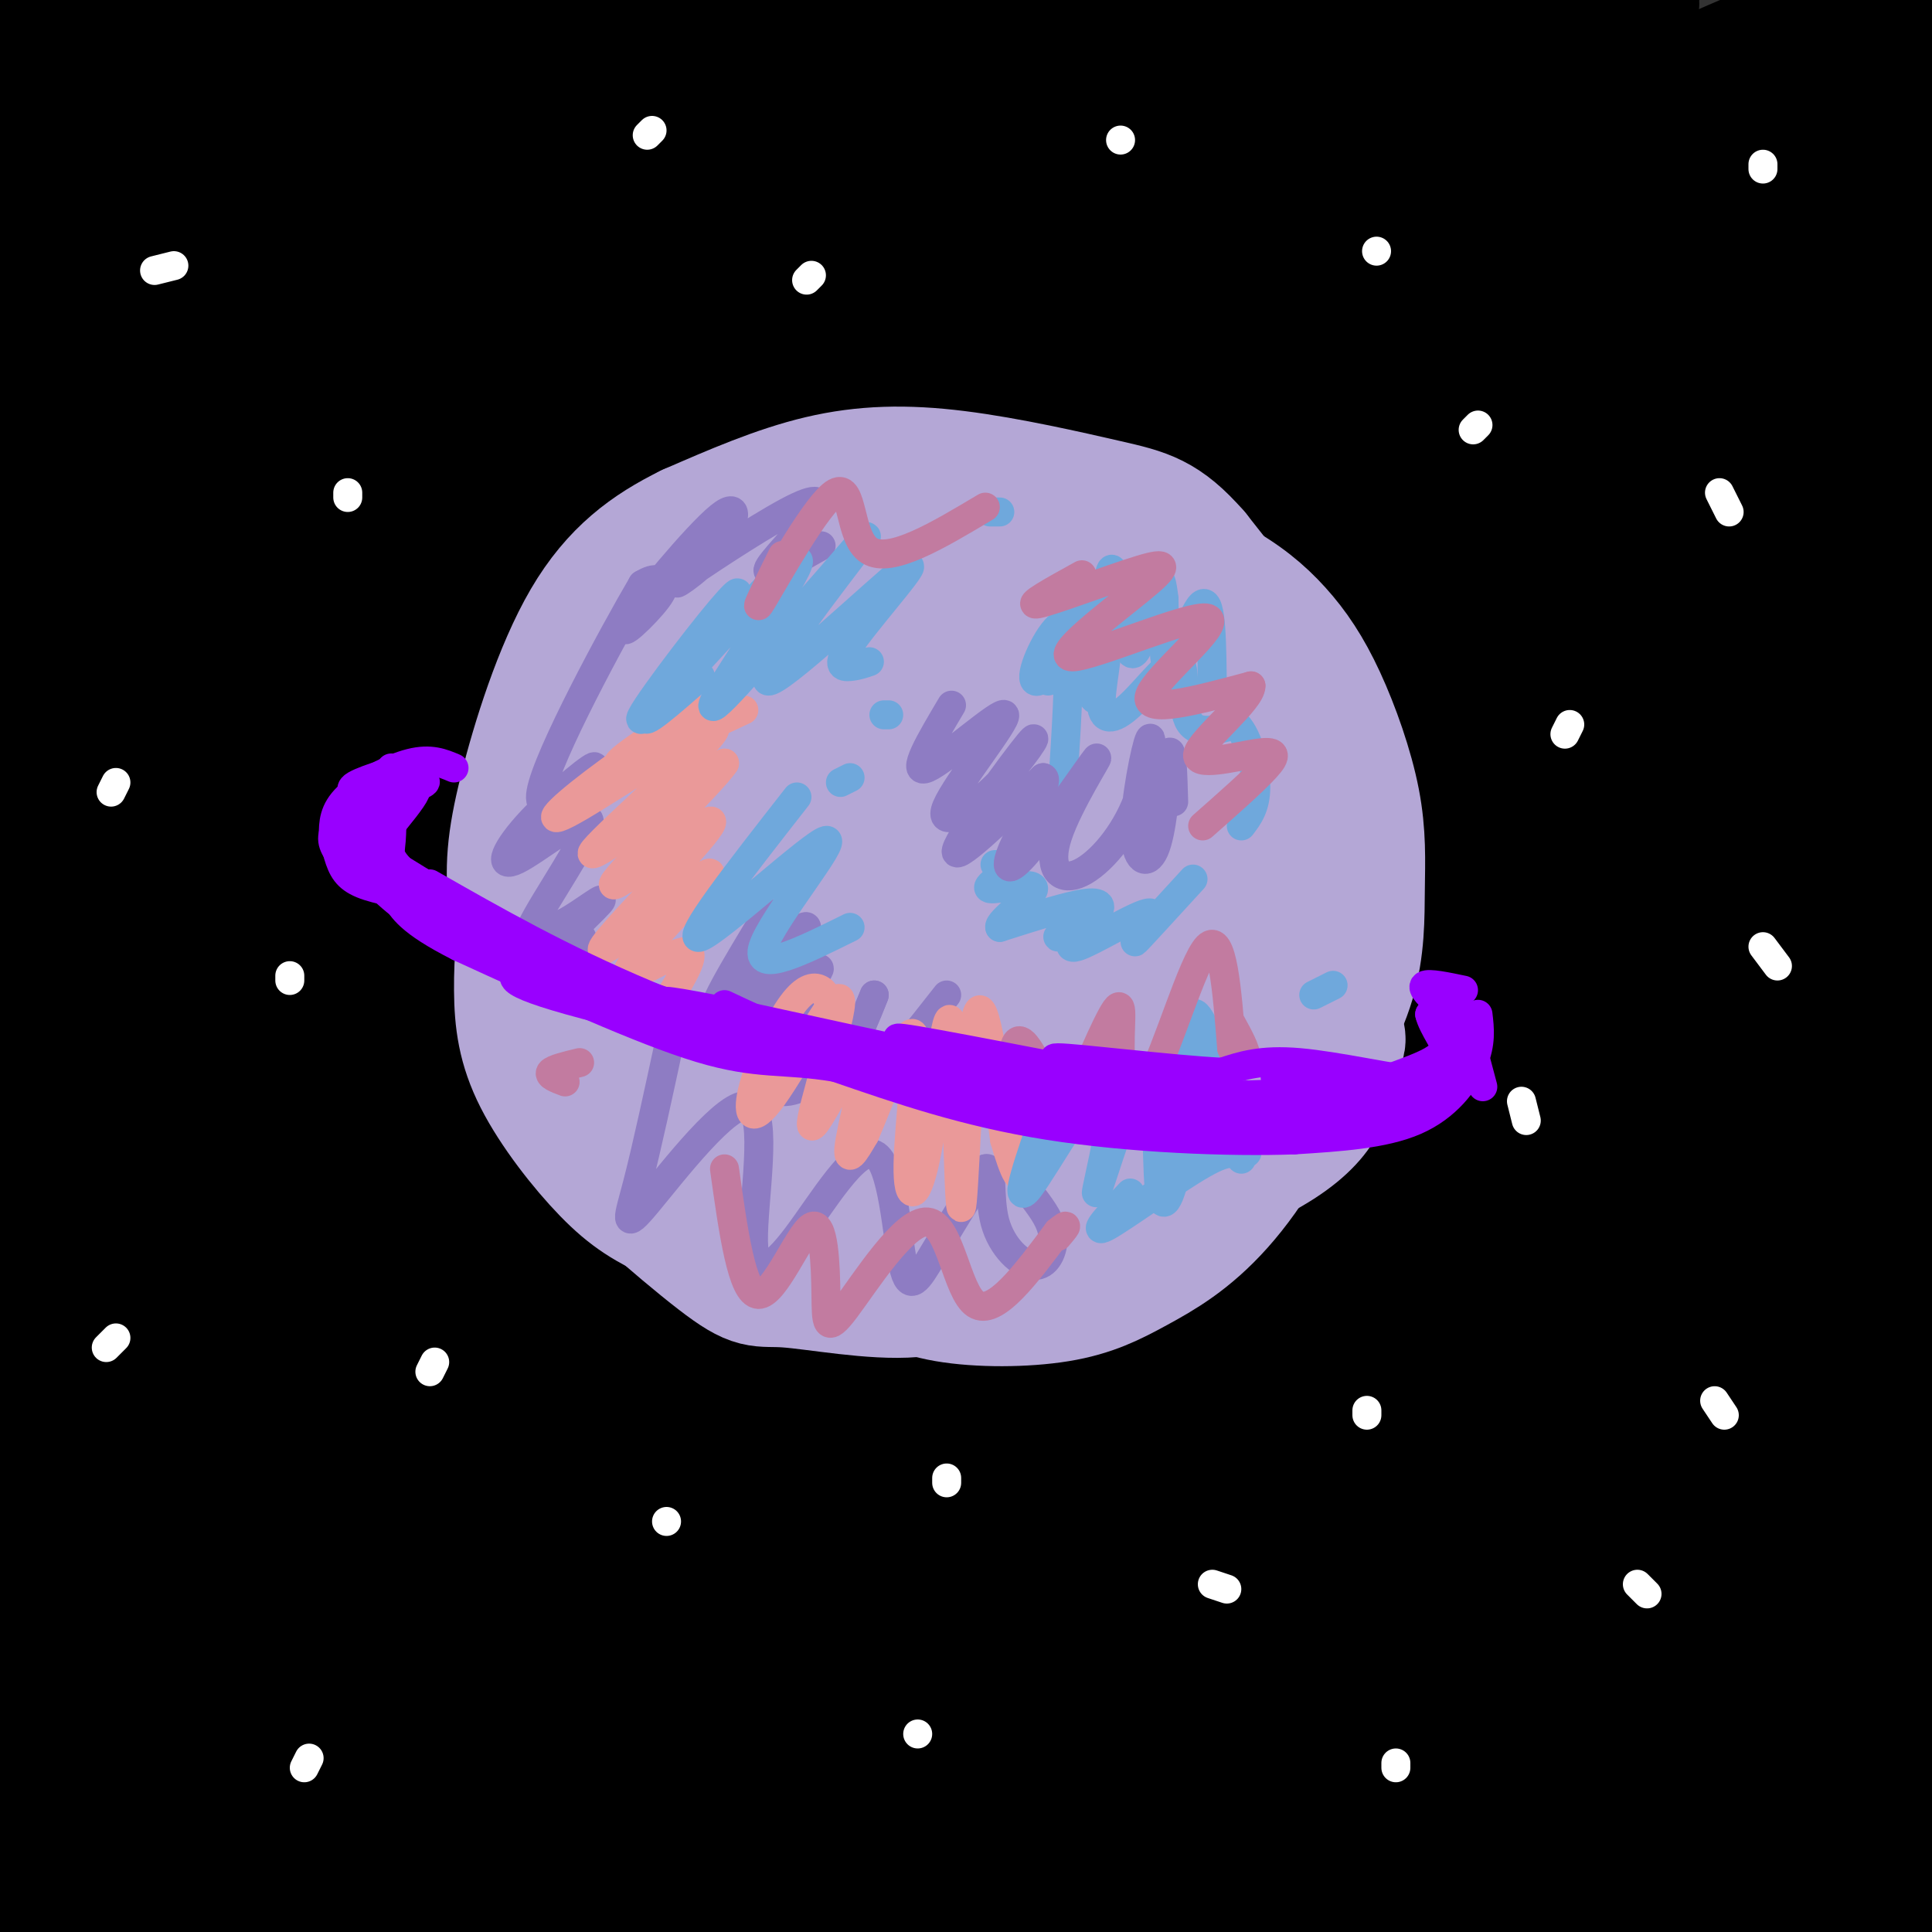 <svg viewBox='0 0 400 400' version='1.1' xmlns='http://www.w3.org/2000/svg' xmlns:xlink='http://www.w3.org/1999/xlink'><rect x="0" y="0" width="400" height="400" fill="#333333" stroke="none"/><g fill='none' stroke='rgb(0,0,0)' stroke-width='28' stroke-linecap='round' stroke-linejoin='round'><path d='M97,81c-8.523,0.195 -17.046,0.390 -31,5c-13.954,4.610 -33.339,13.635 -41,16c-7.661,2.365 -3.597,-1.930 3,-8c6.597,-6.070 15.726,-13.914 27,-26c11.274,-12.086 24.691,-28.412 29,-36c4.309,-7.588 -0.492,-6.437 -17,-1c-16.508,5.437 -44.724,15.162 -58,20c-13.276,4.838 -11.613,4.791 2,-7c13.613,-11.791 39.175,-35.325 43,-43c3.825,-7.675 -14.085,0.511 -27,7c-12.915,6.489 -20.833,11.283 -23,12c-2.167,0.717 1.416,-2.641 5,-6'/><path d='M9,14c9.672,-7.336 31.351,-22.675 34,-27c2.649,-4.325 -13.733,2.363 -27,10c-13.267,7.637 -23.418,16.224 -16,12c7.418,-4.224 32.405,-21.258 35,-18c2.595,3.258 -17.202,26.810 -30,41c-12.798,14.190 -18.595,19.020 0,7c18.595,-12.020 61.583,-40.890 65,-42c3.417,-1.110 -32.738,25.540 -54,43c-21.262,17.460 -27.631,25.730 -34,34'/><path d='M-18,74c-13.098,12.612 -28.844,27.142 -7,12c21.844,-15.142 81.278,-59.955 108,-79c26.722,-19.045 20.730,-12.323 23,-12c2.270,0.323 12.801,-5.752 3,2c-9.801,7.752 -39.933,29.331 -72,56c-32.067,26.669 -66.069,58.427 -61,56c5.069,-2.427 49.210,-39.038 73,-58c23.790,-18.962 27.228,-20.273 40,-26c12.772,-5.727 34.878,-15.869 51,-25c16.122,-9.131 26.259,-17.252 1,4c-25.259,21.252 -85.916,71.875 -122,104c-36.084,32.125 -47.595,45.750 -44,44c3.595,-1.750 22.298,-18.875 41,-36'/><path d='M16,116c19.023,-16.410 46.079,-39.436 80,-63c33.921,-23.564 74.705,-47.666 72,-43c-2.705,4.666 -48.900,38.099 -86,69c-37.100,30.901 -65.107,59.268 -90,84c-24.893,24.732 -46.673,45.828 -22,26c24.673,-19.828 95.798,-80.582 150,-121c54.202,-40.418 91.482,-60.502 78,-48c-13.482,12.502 -77.727,57.588 -114,85c-36.273,27.412 -44.573,37.149 -61,56c-16.427,18.851 -40.979,46.814 -49,57c-8.021,10.186 0.490,2.593 9,-5'/><path d='M-17,213c23.920,-20.455 79.221,-69.092 111,-96c31.779,-26.908 40.037,-32.085 55,-42c14.963,-9.915 36.630,-24.567 61,-39c24.370,-14.433 51.442,-28.647 39,-19c-12.442,9.647 -64.399,43.155 -91,61c-26.601,17.845 -27.848,20.027 -49,41c-21.152,20.973 -62.209,60.738 -82,83c-19.791,22.262 -18.315,27.021 -24,36c-5.685,8.979 -18.532,22.176 4,-2c22.532,-24.176 80.444,-85.727 108,-114c27.556,-28.273 24.757,-23.269 36,-31c11.243,-7.731 36.529,-28.196 69,-47c32.471,-18.804 72.127,-35.947 63,-26c-9.127,9.947 -67.036,46.985 -115,83c-47.964,36.015 -85.982,71.008 -124,106'/><path d='M44,207c-27.559,24.901 -34.455,34.152 -45,48c-10.545,13.848 -24.739,32.292 -6,14c18.739,-18.292 70.409,-73.319 100,-104c29.591,-30.681 37.102,-37.015 53,-49c15.898,-11.985 40.182,-29.621 56,-41c15.818,-11.379 23.169,-16.500 50,-29c26.831,-12.500 73.143,-32.380 68,-26c-5.143,6.380 -61.740,39.019 -95,60c-33.260,20.981 -43.184,30.303 -60,45c-16.816,14.697 -40.523,34.768 -61,54c-20.477,19.232 -37.724,37.626 -52,54c-14.276,16.374 -25.581,30.729 -36,46c-10.419,15.271 -19.953,31.457 -25,40c-5.047,8.543 -5.608,9.442 -4,10c1.608,0.558 5.384,0.774 4,6c-1.384,5.226 -7.927,15.462 11,-10c18.927,-25.462 63.323,-86.621 90,-120c26.677,-33.379 35.635,-38.978 50,-50c14.365,-11.022 34.137,-27.467 50,-39c15.863,-11.533 27.818,-18.152 38,-23c10.182,-4.848 18.591,-7.924 27,-11'/><path d='M257,82c6.030,-1.956 7.605,-1.347 0,4c-7.605,5.347 -24.391,15.432 -58,42c-33.609,26.568 -84.042,69.621 -115,98c-30.958,28.379 -42.442,42.086 -53,54c-10.558,11.914 -20.190,22.037 -37,45c-16.810,22.963 -40.799,58.766 -24,42c16.799,-16.766 74.386,-86.101 101,-119c26.614,-32.899 22.253,-29.361 48,-48c25.747,-18.639 81.600,-59.455 90,-65c8.400,-5.545 -30.655,24.179 -62,52c-31.345,27.821 -54.980,53.738 -74,74c-19.020,20.262 -33.425,34.869 -49,59c-15.575,24.131 -32.319,57.788 -26,53c6.319,-4.788 35.701,-48.020 55,-74c19.299,-25.980 28.514,-34.709 41,-46c12.486,-11.291 28.243,-25.146 44,-39'/><path d='M138,214c26.570,-20.673 70.996,-52.854 54,-34c-16.996,18.854 -95.412,88.743 -132,123c-36.588,34.257 -31.348,32.883 -39,46c-7.652,13.117 -28.197,40.724 -39,57c-10.803,16.276 -11.865,21.221 4,3c15.865,-18.221 48.658,-59.609 82,-96c33.342,-36.391 67.233,-67.785 86,-84c18.767,-16.215 22.410,-17.251 37,-26c14.590,-8.749 40.128,-25.210 34,-17c-6.128,8.210 -43.920,41.093 -73,69c-29.080,27.907 -49.447,50.840 -66,71c-16.553,20.160 -29.293,37.548 -36,47c-6.707,9.452 -7.383,10.968 -13,20c-5.617,9.032 -16.176,25.581 0,8c16.176,-17.581 59.088,-69.290 102,-121'/><path d='M139,280c21.064,-25.084 22.724,-27.295 46,-45c23.276,-17.705 68.169,-50.903 65,-46c-3.169,4.903 -54.400,47.907 -91,83c-36.600,35.093 -58.568,62.275 -82,92c-23.432,29.725 -48.326,61.995 -34,46c14.326,-15.995 67.874,-80.253 98,-114c30.126,-33.747 36.831,-36.982 48,-45c11.169,-8.018 26.804,-20.818 45,-32c18.196,-11.182 38.955,-20.744 48,-24c9.045,-3.256 6.376,-0.204 -6,11c-12.376,11.204 -34.460,30.560 -61,56c-26.540,25.440 -57.537,56.963 -81,85c-23.463,28.037 -39.394,52.587 -40,54c-0.606,1.413 14.113,-20.311 36,-47c21.887,-26.689 50.944,-58.345 80,-90'/><path d='M210,264c17.661,-19.368 21.813,-22.787 45,-38c23.187,-15.213 65.409,-42.220 59,-33c-6.409,9.220 -61.450,54.666 -99,91c-37.550,36.334 -57.609,63.555 -66,76c-8.391,12.445 -5.112,10.113 -14,22c-8.888,11.887 -29.941,37.992 0,9c29.941,-28.992 110.878,-113.082 148,-149c37.122,-35.918 30.429,-23.664 37,-24c6.571,-0.336 26.406,-13.261 25,-11c-1.406,2.261 -24.052,19.707 -49,42c-24.948,22.293 -52.199,49.432 -74,74c-21.801,24.568 -38.153,46.565 -45,57c-6.847,10.435 -4.190,9.310 -2,9c2.190,-0.310 3.911,0.197 27,-21c23.089,-21.197 67.544,-64.099 112,-107'/><path d='M314,261c31.840,-25.750 55.441,-36.625 57,-35c1.559,1.625 -18.923,15.750 -39,32c-20.077,16.250 -39.747,34.626 -71,69c-31.253,34.374 -74.088,84.745 -66,78c8.088,-6.745 67.099,-70.607 101,-102c33.901,-31.393 42.694,-30.316 50,-33c7.306,-2.684 13.127,-9.128 17,-10c3.873,-0.872 5.799,3.828 18,-4c12.201,-7.828 34.676,-28.183 -5,9c-39.676,37.183 -141.504,131.905 -154,143c-12.496,11.095 64.341,-61.439 103,-96c38.659,-34.561 39.139,-31.151 44,-32c4.861,-0.849 14.103,-5.957 18,-7c3.897,-1.043 2.448,1.978 1,5'/><path d='M388,278c-31.897,36.464 -112.138,125.123 -124,139c-11.862,13.877 44.657,-47.029 75,-77c30.343,-29.971 34.510,-29.009 40,-31c5.490,-1.991 12.304,-6.935 18,-10c5.696,-3.065 10.276,-4.249 4,2c-6.276,6.249 -23.406,19.932 -48,46c-24.594,26.068 -56.651,64.521 -55,65c1.651,0.479 37.009,-37.016 63,-61c25.991,-23.984 42.613,-34.457 37,-25c-5.613,9.457 -33.461,38.845 -49,57c-15.539,18.155 -18.770,25.078 -22,32'/><path d='M327,415c14.515,-15.206 61.801,-69.221 65,-69c3.199,0.221 -37.689,54.678 -39,60c-1.311,5.322 36.955,-38.490 40,-40c3.045,-1.510 -29.130,39.283 -37,51c-7.870,11.717 8.565,-5.641 25,-23'/><path d='M192,56c0.700,-3.570 1.400,-7.141 9,-14c7.600,-6.859 22.101,-17.008 27,-22c4.899,-4.992 0.197,-4.827 4,-7c3.803,-2.173 16.111,-6.683 -3,-3c-19.111,3.683 -69.641,15.558 -87,18c-17.359,2.442 -1.546,-4.550 16,-13c17.546,-8.450 36.827,-18.358 34,-17c-2.827,1.358 -27.761,13.981 -29,15c-1.239,1.019 21.217,-9.566 38,-16c16.783,-6.434 27.891,-8.717 39,-11'/><path d='M240,-14c-22.130,13.834 -96.956,53.920 -97,57c-0.044,3.080 74.694,-30.846 111,-45c36.306,-14.154 34.180,-8.536 36,-7c1.820,1.536 7.586,-1.008 7,2c-0.586,3.008 -7.526,11.569 -5,12c2.526,0.431 14.516,-7.269 -20,20c-34.516,27.269 -115.537,89.506 -124,96c-8.463,6.494 55.633,-42.754 86,-66c30.367,-23.246 27.006,-20.489 47,-30c19.994,-9.511 63.345,-31.292 56,-23c-7.345,8.292 -65.384,46.655 -102,73c-36.616,26.345 -51.808,40.673 -67,55'/><path d='M168,130c-18.749,16.417 -32.121,29.959 -8,14c24.121,-15.959 85.736,-61.419 125,-88c39.264,-26.581 56.176,-34.281 74,-42c17.824,-7.719 36.560,-15.455 34,-13c-2.560,2.455 -26.418,15.101 -76,53c-49.582,37.899 -124.890,101.050 -142,116c-17.110,14.950 23.979,-18.301 57,-44c33.021,-25.699 57.975,-43.847 101,-68c43.025,-24.153 104.122,-54.310 97,-48c-7.122,6.310 -82.463,49.089 -134,83c-51.537,33.911 -79.268,58.956 -107,84'/><path d='M189,177c-21.596,16.997 -22.088,17.489 12,-4c34.088,-21.489 102.754,-64.960 137,-86c34.246,-21.040 34.072,-19.650 55,-28c20.928,-8.350 62.958,-26.439 57,-21c-5.958,5.439 -59.903,34.405 -118,71c-58.097,36.595 -120.348,80.820 -115,79c5.348,-1.820 78.293,-49.685 117,-73c38.707,-23.315 43.176,-22.081 53,-25c9.824,-2.919 25.003,-9.992 42,-16c16.997,-6.008 35.814,-10.951 31,-7c-4.814,3.951 -33.258,16.794 -74,42c-40.742,25.206 -93.784,62.773 -114,77c-20.216,14.227 -7.608,5.113 5,-4'/><path d='M277,182c23.018,-14.372 78.063,-48.302 102,-62c23.937,-13.698 16.766,-7.163 36,-15c19.234,-7.837 64.875,-30.047 31,-7c-33.875,23.047 -147.264,91.350 -171,106c-23.736,14.650 42.182,-24.352 78,-44c35.818,-19.648 41.537,-19.942 54,-23c12.463,-3.058 31.672,-8.879 42,-12c10.328,-3.121 11.776,-3.541 -21,17c-32.776,20.541 -99.775,62.042 -115,70c-15.225,7.958 21.324,-17.627 41,-31c19.676,-13.373 22.479,-14.535 33,-19c10.521,-4.465 28.761,-12.232 47,-20'/><path d='M434,142c15.089,-7.558 29.312,-16.453 3,1c-26.312,17.453 -93.158,61.253 -100,69c-6.842,7.747 46.320,-20.558 68,-31c21.680,-10.442 11.876,-3.019 17,-5c5.124,-1.981 25.174,-13.365 6,2c-19.174,15.365 -77.572,57.479 -74,58c3.572,0.521 69.116,-40.552 74,-40c4.884,0.552 -50.890,42.729 -72,59c-21.110,16.271 -7.555,6.635 6,-3'/><path d='M362,252c17.786,-9.714 59.250,-32.500 60,-27c0.750,5.500 -39.214,39.286 -50,50c-10.786,10.714 7.607,-1.643 26,-14'/><path d='M207,248c-67.239,56.155 -134.479,112.311 -152,124c-17.521,11.689 14.676,-21.088 36,-41c21.324,-19.912 31.775,-26.958 41,-33c9.225,-6.042 17.222,-11.080 15,-6c-2.222,5.080 -14.665,20.278 -28,35c-13.335,14.722 -27.562,28.967 -43,43c-15.438,14.033 -32.086,27.854 -41,34c-8.914,6.146 -10.092,4.616 -12,5c-1.908,0.384 -4.545,2.681 -7,-2c-2.455,-4.681 -4.727,-16.341 -7,-28'/><path d='M9,379c-6.850,4.637 -20.474,30.230 -23,36c-2.526,5.770 6.047,-8.283 15,-18c8.953,-9.717 18.287,-15.099 28,-21c9.713,-5.901 19.807,-12.320 27,-9c7.193,3.320 11.487,16.378 30,11c18.513,-5.378 51.247,-29.194 54,-30c2.753,-0.806 -24.475,21.397 -42,35c-17.525,13.603 -25.347,18.605 -30,21c-4.653,2.395 -6.137,2.183 -7,1c-0.863,-1.183 -1.104,-3.338 4,-9c5.104,-5.662 15.552,-14.831 26,-24'/><path d='M91,372c9.523,-6.145 20.330,-9.508 25,-10c4.670,-0.492 3.202,1.887 4,3c0.798,1.113 3.861,0.959 -2,12c-5.861,11.041 -20.647,33.275 -21,35c-0.353,1.725 13.726,-17.061 29,-31c15.274,-13.939 31.741,-23.033 42,-27c10.259,-3.967 14.308,-2.809 18,-4c3.692,-1.191 7.025,-4.731 11,5c3.975,9.731 8.591,32.732 8,45c-0.591,12.268 -6.390,13.803 6,1c12.390,-12.803 42.969,-39.944 37,-39c-5.969,0.944 -48.484,29.972 -91,59'/><path d='M157,421c-17.111,11.460 -14.389,10.610 -5,1c9.389,-9.610 25.444,-27.982 37,-39c11.556,-11.018 18.612,-14.684 33,-21c14.388,-6.316 36.109,-15.282 47,-19c10.891,-3.718 10.954,-2.186 12,-1c1.046,1.186 3.077,2.028 2,5c-1.077,2.972 -5.262,8.074 -11,13c-5.738,4.926 -13.031,9.677 -36,22c-22.969,12.323 -61.616,32.220 -81,41c-19.384,8.780 -19.507,6.444 -22,6c-2.493,-0.444 -7.356,1.003 -4,-4c3.356,-5.003 14.930,-16.456 24,-24c9.070,-7.544 15.635,-11.180 25,-16c9.365,-4.820 21.531,-10.825 38,-16c16.469,-5.175 37.241,-9.519 48,-11c10.759,-1.481 11.505,-0.097 13,1c1.495,1.097 3.740,1.907 5,4c1.260,2.093 1.533,5.468 -2,11c-3.533,5.532 -10.874,13.220 -16,19c-5.126,5.780 -8.036,9.651 -13,13c-4.964,3.349 -11.982,6.174 -19,9'/><path d='M232,415c-1.981,-1.609 2.566,-10.130 13,-21c10.434,-10.870 26.756,-24.089 35,-30c8.244,-5.911 8.412,-4.515 11,-4c2.588,0.515 7.597,0.147 2,8c-5.597,7.853 -21.800,23.926 -32,33c-10.200,9.074 -14.398,11.148 -11,5c3.398,-6.148 14.393,-20.518 24,-30c9.607,-9.482 17.826,-14.077 28,-18c10.174,-3.923 22.301,-7.173 27,-4c4.699,3.173 1.968,12.771 0,20c-1.968,7.229 -3.174,12.090 -5,16c-1.826,3.910 -4.271,6.868 4,3c8.271,-3.868 27.258,-14.563 37,-19c9.742,-4.437 10.238,-2.618 10,2c-0.238,4.618 -1.211,12.034 -1,16c0.211,3.966 1.605,4.483 3,5'/><path d='M377,397c7.940,-2.024 26.292,-9.583 29,-9c2.708,0.583 -10.226,9.310 -13,10c-2.774,0.690 4.613,-6.655 12,-14'/></g>
<g fill='none' stroke='rgb(180,167,214)' stroke-width='28' stroke-linecap='round' stroke-linejoin='round'><path d='M204,149c-0.828,-2.239 -1.655,-4.477 -5,-6c-3.345,-1.523 -9.206,-2.330 -16,-2c-6.794,0.330 -14.521,1.796 -22,8c-7.479,6.204 -14.712,17.146 -18,24c-3.288,6.854 -2.633,9.621 -3,14c-0.367,4.379 -1.758,10.371 2,17c3.758,6.629 12.664,13.895 18,18c5.336,4.105 7.103,5.050 16,5c8.897,-0.050 24.924,-1.095 33,-2c8.076,-0.905 8.199,-1.669 12,-7c3.801,-5.331 11.279,-15.228 15,-24c3.721,-8.772 3.685,-16.418 0,-25c-3.685,-8.582 -11.020,-18.101 -15,-23c-3.980,-4.899 -4.605,-5.177 -11,-5c-6.395,0.177 -18.559,0.810 -30,5c-11.441,4.190 -22.157,11.936 -29,18c-6.843,6.064 -9.812,10.447 -10,17c-0.188,6.553 2.406,15.277 5,24'/><path d='M146,205c7.335,7.186 23.172,13.151 31,16c7.828,2.849 7.648,2.583 17,1c9.352,-1.583 28.237,-4.483 41,-9c12.763,-4.517 19.402,-10.649 23,-19c3.598,-8.351 4.153,-18.919 4,-26c-0.153,-7.081 -1.014,-10.675 -7,-15c-5.986,-4.325 -17.098,-9.382 -25,-11c-7.902,-1.618 -12.593,0.202 -17,1c-4.407,0.798 -8.530,0.575 -16,5c-7.470,4.425 -18.285,13.498 -24,20c-5.715,6.502 -6.329,10.432 -5,17c1.329,6.568 4.599,15.772 12,22c7.401,6.228 18.931,9.479 30,9c11.069,-0.479 21.678,-4.687 29,-8c7.322,-3.313 11.359,-5.730 16,-13c4.641,-7.270 9.887,-19.391 12,-27c2.113,-7.609 1.094,-10.705 -1,-16c-2.094,-5.295 -5.262,-12.791 -9,-18c-3.738,-5.209 -8.045,-8.133 -13,-10c-4.955,-1.867 -10.559,-2.676 -18,-2c-7.441,0.676 -16.721,2.838 -26,5'/><path d='M200,127c-12.770,6.750 -31.694,21.123 -42,30c-10.306,8.877 -11.993,12.256 -14,20c-2.007,7.744 -4.335,19.852 -5,26c-0.665,6.148 0.334,6.335 3,10c2.666,3.665 6.998,10.809 19,16c12.002,5.191 31.675,8.428 43,10c11.325,1.572 14.302,1.478 22,0c7.698,-1.478 20.117,-4.340 28,-7c7.883,-2.660 11.231,-5.119 15,-10c3.769,-4.881 7.959,-12.185 10,-19c2.041,-6.815 1.934,-13.141 2,-19c0.066,-5.859 0.307,-11.250 -1,-18c-1.307,-6.750 -4.162,-14.860 -7,-21c-2.838,-6.140 -5.659,-10.309 -9,-14c-3.341,-3.691 -7.202,-6.905 -13,-10c-5.798,-3.095 -13.534,-6.071 -24,-7c-10.466,-0.929 -23.662,0.188 -36,4c-12.338,3.812 -23.816,10.319 -30,14c-6.184,3.681 -7.073,4.538 -12,10c-4.927,5.462 -13.893,15.530 -19,23c-5.107,7.470 -6.356,12.343 -7,18c-0.644,5.657 -0.682,12.099 0,18c0.682,5.901 2.083,11.263 6,17c3.917,5.737 10.348,11.849 16,16c5.652,4.151 10.525,6.339 16,8c5.475,1.661 11.551,2.793 19,3c7.449,0.207 16.271,-0.512 23,-2c6.729,-1.488 11.364,-3.744 16,-6'/><path d='M219,237c9.300,-5.837 24.551,-17.428 32,-25c7.449,-7.572 7.098,-11.124 8,-15c0.902,-3.876 3.059,-8.075 3,-17c-0.059,-8.925 -2.333,-22.577 -6,-32c-3.667,-9.423 -8.726,-14.619 -12,-18c-3.274,-3.381 -4.762,-4.947 -14,-7c-9.238,-2.053 -26.226,-4.593 -37,-5c-10.774,-0.407 -15.334,1.318 -21,3c-5.666,1.682 -12.437,3.320 -20,8c-7.563,4.680 -15.918,12.400 -22,19c-6.082,6.600 -9.892,12.080 -13,18c-3.108,5.920 -5.515,12.281 -7,19c-1.485,6.719 -2.050,13.795 -2,20c0.050,6.205 0.714,11.537 4,18c3.286,6.463 9.195,14.057 14,19c4.805,4.943 8.506,7.234 15,10c6.494,2.766 15.781,6.005 22,8c6.219,1.995 9.369,2.746 20,1c10.631,-1.746 28.742,-5.989 41,-10c12.258,-4.011 18.662,-7.791 24,-12c5.338,-4.209 9.609,-8.849 13,-13c3.391,-4.151 5.900,-7.814 8,-15c2.100,-7.186 3.790,-17.895 4,-26c0.210,-8.105 -1.059,-13.605 -2,-19c-0.941,-5.395 -1.555,-10.684 -5,-18c-3.445,-7.316 -9.723,-16.658 -16,-26'/><path d='M250,122c-3.782,-5.550 -5.236,-6.425 -11,-8c-5.764,-1.575 -15.836,-3.849 -24,-4c-8.164,-0.151 -14.419,1.820 -26,10c-11.581,8.180 -28.487,22.569 -39,38c-10.513,15.431 -14.631,31.903 -16,42c-1.369,10.097 0.013,13.819 3,20c2.987,6.181 7.581,14.819 12,21c4.419,6.181 8.663,9.904 14,13c5.337,3.096 11.769,5.567 17,8c5.231,2.433 9.263,4.830 16,6c6.737,1.170 16.178,1.114 23,0c6.822,-1.114 11.025,-3.287 16,-6c4.975,-2.713 10.721,-5.966 17,-13c6.279,-7.034 13.092,-17.849 16,-31c2.908,-13.151 1.912,-28.638 1,-39c-0.912,-10.362 -1.740,-15.600 -6,-24c-4.260,-8.400 -11.953,-19.961 -18,-25c-6.047,-5.039 -10.448,-3.555 -15,-3c-4.552,0.555 -9.257,0.181 -16,3c-6.743,2.819 -15.526,8.832 -22,14c-6.474,5.168 -10.638,9.493 -15,15c-4.362,5.507 -8.922,12.198 -12,18c-3.078,5.802 -4.675,10.716 -5,18c-0.325,7.284 0.621,16.938 3,23c2.379,6.062 6.189,8.531 10,11'/><path d='M173,229c6.782,3.970 18.737,8.395 26,11c7.263,2.605 9.836,3.390 15,-2c5.164,-5.390 12.920,-16.954 15,-28c2.080,-11.046 -1.516,-21.573 -4,-28c-2.484,-6.427 -3.855,-8.755 -7,-11c-3.145,-2.245 -8.062,-4.407 -11,-6c-2.938,-1.593 -3.895,-2.616 -7,1c-3.105,3.616 -8.357,11.870 -11,17c-2.643,5.130 -2.679,7.136 -2,10c0.679,2.864 2.071,6.587 3,9c0.929,2.413 1.395,3.515 6,2c4.605,-1.515 13.350,-5.646 18,-10c4.650,-4.354 5.205,-8.931 6,-13c0.795,-4.069 1.830,-7.630 0,-11c-1.830,-3.370 -6.523,-6.549 -12,-4c-5.477,2.549 -11.736,10.828 -15,17c-3.264,6.172 -3.533,10.239 0,14c3.533,3.761 10.866,7.218 19,10c8.134,2.782 17.067,4.891 26,7'/><path d='M238,214c9.774,-0.573 21.207,-5.504 28,-13c6.793,-7.496 8.944,-17.557 10,-26c1.056,-8.443 1.016,-15.270 -4,-25c-5.016,-9.730 -15.008,-22.365 -25,-35'/><path d='M247,115c-6.426,-7.332 -9.990,-8.161 -18,-10c-8.010,-1.839 -20.464,-4.687 -31,-6c-10.536,-1.313 -19.153,-1.089 -28,1c-8.847,2.089 -17.923,6.045 -27,10'/><path d='M143,110c-8.196,4.019 -15.187,9.067 -21,19c-5.813,9.933 -10.450,24.751 -13,35c-2.550,10.249 -3.014,15.928 -2,24c1.014,8.072 3.507,18.536 6,29'/><path d='M113,217c0.597,6.538 -0.909,8.382 6,16c6.909,7.618 22.233,21.011 30,27c7.767,5.989 7.976,4.574 14,5c6.024,0.426 17.864,2.693 26,2c8.136,-0.693 12.568,-4.347 17,-8'/><path d='M206,259c13.992,-4.845 40.472,-12.959 54,-20c13.528,-7.041 14.104,-13.011 15,-17c0.896,-3.989 2.113,-5.997 2,-7c-0.113,-1.003 -1.557,-1.002 -3,-1'/><path d='M274,214c-0.500,-0.167 -0.250,-0.083 0,0'/></g>
<g fill='none' stroke='rgb(111,168,220)' stroke-width='6' stroke-linecap='round' stroke-linejoin='round'><path d='M217,141c1.750,-4.333 3.500,-8.667 4,-5c0.500,3.667 -0.250,15.333 -1,27'/><path d='M224,123c1.013,12.442 2.026,24.884 3,21c0.974,-3.884 1.911,-24.093 3,-26c1.089,-1.907 2.332,14.486 4,17c1.668,2.514 3.762,-8.853 5,-13c1.238,-4.147 1.619,-1.073 2,2'/><path d='M241,124c0.143,4.464 -0.500,14.625 1,14c1.500,-0.625 5.143,-12.036 7,-13c1.857,-0.964 1.929,8.518 2,18'/><path d='M226,128c-2.640,-0.273 -5.279,-0.545 -8,3c-2.721,3.545 -5.522,10.908 -3,10c2.522,-0.908 10.367,-10.087 13,-10c2.633,0.087 0.054,9.440 0,14c-0.054,4.560 2.419,4.325 6,1c3.581,-3.325 8.272,-9.741 10,-9c1.728,0.741 0.494,8.640 2,12c1.506,3.360 5.753,2.180 10,1'/><path d='M256,150c2.578,2.689 4.022,8.911 4,13c-0.022,4.089 -1.511,6.044 -3,8'/><path d='M247,182c-5.879,6.425 -11.758,12.850 -12,13c-0.242,0.150 5.154,-5.975 3,-6c-2.154,-0.025 -11.857,6.049 -15,7c-3.143,0.951 0.274,-3.220 0,-4c-0.274,-0.780 -4.238,1.832 -4,2c0.238,0.168 4.680,-2.109 7,-4c2.320,-1.891 2.520,-3.398 -1,-3c-3.520,0.398 -10.760,2.699 -18,5'/><path d='M207,192c-0.581,-1.099 6.968,-6.346 7,-8c0.032,-1.654 -7.453,0.285 -9,0c-1.547,-0.285 2.844,-2.796 4,-4c1.156,-1.204 -0.922,-1.102 -3,-1'/></g>
<g fill='none' stroke='rgb(142,124,195)' stroke-width='6' stroke-linecap='round' stroke-linejoin='round'><path d='M197,146c-4.345,7.315 -8.690,14.631 -5,13c3.690,-1.631 15.413,-12.207 16,-11c0.587,1.207 -9.964,14.199 -12,19c-2.036,4.801 4.444,1.411 10,-4c5.556,-5.411 10.188,-12.841 7,-9c-3.188,3.841 -14.197,18.955 -15,22c-0.803,3.045 8.598,-5.977 18,-15'/><path d='M216,161c1.507,0.423 -3.724,8.981 -6,14c-2.276,5.019 -1.595,6.498 3,1c4.595,-5.498 13.106,-17.973 14,-19c0.894,-1.027 -5.828,9.393 -8,16c-2.172,6.607 0.205,9.399 4,8c3.795,-1.399 9.009,-6.991 12,-14c2.991,-7.009 3.761,-15.435 3,-14c-0.761,1.435 -3.051,12.733 -3,19c0.051,6.267 2.443,7.505 4,4c1.557,-3.505 2.278,-11.752 3,-20'/><path d='M242,156c0.667,-1.667 0.833,4.167 1,10'/><path d='M170,113c-5.630,3.209 -11.260,6.419 -11,5c0.260,-1.419 6.408,-7.466 9,-11c2.592,-3.534 1.626,-4.555 -5,-1c-6.626,3.555 -18.911,11.686 -22,14c-3.089,2.314 3.020,-1.188 7,-6c3.980,-4.812 5.832,-10.933 1,-7c-4.832,3.933 -16.347,17.920 -19,22c-2.653,4.080 3.555,-1.748 6,-5c2.445,-3.252 1.127,-3.929 0,-4c-1.127,-0.071 -2.064,0.465 -3,1'/><path d='M133,121c-6.065,10.325 -19.727,35.639 -21,43c-1.273,7.361 9.843,-3.230 11,-5c1.157,-1.770 -7.646,5.283 -13,11c-5.354,5.717 -7.260,10.099 -3,8c4.260,-2.099 14.685,-10.681 15,-8c0.315,2.681 -9.482,16.623 -12,22c-2.518,5.377 2.241,2.188 7,-1'/><path d='M117,191c3.622,-1.976 9.178,-6.416 7,-4c-2.178,2.416 -12.089,11.689 -13,13c-0.911,1.311 7.178,-5.339 9,-6c1.822,-0.661 -2.622,4.668 -3,6c-0.378,1.332 3.311,-1.334 7,-4'/><path d='M159,189c-6.836,11.290 -13.673,22.581 -10,20c3.673,-2.581 17.854,-19.032 18,-17c0.146,2.032 -13.743,22.549 -14,25c-0.257,2.451 13.119,-13.164 16,-16c2.881,-2.836 -4.733,7.106 -8,14c-3.267,6.894 -2.187,10.741 1,11c3.187,0.259 8.482,-3.069 12,-7c3.518,-3.931 5.259,-8.466 7,-13'/><path d='M181,206c0.190,-0.155 -2.833,5.958 -4,11c-1.167,5.042 -0.476,9.012 3,7c3.476,-2.012 9.738,-10.006 16,-18'/><path d='M139,214c-2.545,11.826 -5.090,23.652 -7,31c-1.910,7.348 -3.186,10.219 2,4c5.186,-6.219 16.833,-21.528 21,-20c4.167,1.528 0.854,19.892 1,28c0.146,8.108 3.752,5.960 9,-1c5.248,-6.960 12.139,-18.732 16,-17c3.861,1.732 4.693,16.966 6,23c1.307,6.034 3.088,2.867 6,-2c2.912,-4.867 6.956,-11.433 11,-18'/><path d='M204,242c1.746,-0.909 0.612,5.818 2,11c1.388,5.182 5.297,8.818 8,9c2.703,0.182 4.201,-3.091 4,-6c-0.201,-2.909 -2.100,-5.455 -4,-8'/></g>
<g fill='none' stroke='rgb(234,153,153)' stroke-width='6' stroke-linecap='round' stroke-linejoin='round'><path d='M154,147c-13.335,6.258 -26.671,12.516 -26,11c0.671,-1.516 15.348,-10.808 16,-11c0.652,-0.192 -12.720,8.714 -21,15c-8.280,6.286 -11.467,9.953 -3,5c8.467,-4.953 28.587,-18.526 28,-16c-0.587,2.526 -21.882,21.150 -25,25c-3.118,3.850 11.941,-7.075 27,-18'/><path d='M150,158c-2.491,3.953 -22.218,22.834 -23,25c-0.782,2.166 17.383,-12.384 20,-13c2.617,-0.616 -10.313,12.701 -17,20c-6.687,7.299 -7.132,8.580 -1,4c6.132,-4.580 18.839,-15.021 18,-13c-0.839,2.021 -15.226,16.506 -17,20c-1.774,3.494 9.065,-4.002 12,-4c2.935,0.002 -2.032,7.501 -7,15'/><path d='M135,212c0.833,2.333 6.417,0.667 12,-1'/><path d='M172,209c-0.405,-1.593 -0.810,-3.186 -2,-4c-1.190,-0.814 -3.163,-0.849 -6,3c-2.837,3.849 -6.536,11.583 -8,17c-1.464,5.417 -0.694,8.519 4,2c4.694,-6.519 13.310,-22.658 14,-20c0.690,2.658 -6.547,24.115 -6,26c0.547,1.885 8.878,-15.800 11,-17c2.122,-1.200 -1.965,14.086 -3,20c-1.035,5.914 0.983,2.457 3,-1'/><path d='M179,235c2.835,-6.427 8.422,-21.996 10,-21c1.578,0.996 -0.852,18.557 -1,27c-0.148,8.443 1.988,7.768 4,-3c2.012,-10.768 3.900,-31.628 5,-26c1.100,5.628 1.412,37.746 2,38c0.588,0.254 1.454,-31.356 3,-39c1.546,-7.644 3.773,8.678 6,25'/><path d='M208,236c1.893,6.607 3.625,10.625 4,5c0.375,-5.625 -0.607,-20.893 0,-23c0.607,-2.107 2.804,8.946 5,20'/></g>
<g fill='none' stroke='rgb(111,168,220)' stroke-width='6' stroke-linecap='round' stroke-linejoin='round'><path d='M176,161c0.000,0.000 -2.000,1.000 -2,1'/><path d='M145,140c-6.367,5.577 -12.734,11.154 -11,8c1.734,-3.154 11.569,-15.039 16,-21c4.431,-5.961 3.458,-5.998 -3,2c-6.458,7.998 -18.401,24.030 -13,19c5.401,-5.030 28.146,-31.124 31,-32c2.854,-0.876 -14.185,23.464 -17,29c-2.815,5.536 8.592,-7.732 20,-21'/><path d='M168,124c7.009,-7.867 14.531,-17.035 10,-11c-4.531,6.035 -21.115,27.275 -19,28c2.115,0.725 22.928,-19.063 28,-23c5.072,-3.937 -5.596,7.979 -10,14c-4.404,6.021 -2.544,6.149 -1,6c1.544,-0.149 2.772,-0.574 4,-1'/><path d='M165,165c-11.887,15.196 -23.774,30.393 -20,29c3.774,-1.393 23.208,-19.375 26,-20c2.792,-0.625 -11.060,16.107 -13,22c-1.940,5.893 8.030,0.946 18,-4'/><path d='M217,229c-3.784,10.774 -7.567,21.549 -4,17c3.567,-4.549 14.486,-24.421 17,-23c2.514,1.421 -3.376,24.135 -3,24c0.376,-0.135 7.018,-23.119 10,-25c2.982,-1.881 2.303,17.340 3,24c0.697,6.660 2.771,0.760 4,-6c1.229,-6.760 1.615,-14.380 2,-22'/><path d='M246,218c0.393,-6.333 0.375,-11.167 3,-6c2.625,5.167 7.893,20.333 9,25c1.107,4.667 -1.946,-1.167 -5,-7'/><path d='M234,247c-4.156,4.378 -8.311,8.756 -5,7c3.311,-1.756 14.089,-9.644 20,-13c5.911,-3.356 6.956,-2.178 8,-1'/><path d='M276,204c0.000,0.000 -4.000,2.000 -4,2'/><path d='M207,106c0.000,0.000 -2.000,0.000 -2,0'/><path d='M184,148c0.000,0.000 -1.000,0.000 -1,0'/></g>
<g fill='none' stroke='rgb(194,123,160)' stroke-width='6' stroke-linecap='round' stroke-linejoin='round'><path d='M224,119c-5.998,3.309 -11.996,6.619 -9,6c2.996,-0.619 14.986,-5.166 21,-7c6.014,-1.834 6.051,-0.956 0,4c-6.051,4.956 -18.189,13.988 -14,14c4.189,0.012 24.705,-8.997 28,-8c3.295,0.997 -10.630,11.999 -12,16c-1.370,4.001 9.815,1.000 21,-2'/><path d='M259,142c0.104,2.871 -10.137,11.048 -11,14c-0.863,2.952 7.652,0.679 12,0c4.348,-0.679 4.528,0.234 2,3c-2.528,2.766 -7.764,7.383 -13,12'/><path d='M212,216c-0.864,1.993 -1.729,3.987 -2,3c-0.271,-0.987 0.050,-4.953 2,-3c1.950,1.953 5.529,9.827 7,14c1.471,4.173 0.834,4.645 3,-1c2.166,-5.645 7.136,-17.408 9,-20c1.864,-2.592 0.623,3.986 1,10c0.377,6.014 2.371,11.465 6,5c3.629,-6.465 8.894,-24.847 12,-28c3.106,-3.153 4.053,8.924 5,21'/><path d='M255,217c1.578,4.022 3.022,3.578 3,2c-0.022,-1.578 -1.511,-4.289 -3,-7'/><path d='M162,115c-3.321,6.702 -6.643,13.405 -4,9c2.643,-4.405 11.250,-19.917 15,-22c3.750,-2.083 2.643,9.262 7,12c4.357,2.738 14.179,-3.131 24,-9'/><path d='M150,242c1.805,12.924 3.609,25.848 7,26c3.391,0.152 8.368,-12.469 11,-14c2.632,-1.531 2.918,8.029 3,14c0.082,5.971 -0.040,8.353 4,3c4.040,-5.353 12.241,-18.441 17,-18c4.759,0.441 6.074,14.412 10,17c3.926,2.588 10.463,-6.206 17,-15'/><path d='M219,255c2.833,-2.333 1.417,-0.667 0,1'/><path d='M120,220c-2.750,0.667 -5.500,1.333 -6,2c-0.500,0.667 1.250,1.333 3,2'/></g>
<g fill='none' stroke='rgb(255,255,255)' stroke-width='6' stroke-linecap='round' stroke-linejoin='round'><path d='M167,58c0.000,0.000 1.000,-1.000 1,-1'/><path d='M285,52c0.000,0.000 0.000,0.000 0,0'/><path d='M135,27c0.000,0.000 -1.000,1.000 -1,1'/><path d='M36,55c0.000,0.000 -4.000,1.000 -4,1'/><path d='M72,102c0.000,0.000 0.000,1.000 0,1'/><path d='M24,162c0.000,0.000 -1.000,2.000 -1,2'/><path d='M60,202c0.000,0.000 0.000,1.000 0,1'/><path d='M24,277c0.000,0.000 -2.000,2.000 -2,2'/><path d='M90,282c0.000,0.000 -1.000,2.000 -1,2'/><path d='M64,364c0.000,0.000 -1.000,2.000 -1,2'/><path d='M196,306c0.000,0.000 0.000,1.000 0,1'/><path d='M190,359c0.000,0.000 0.000,0.000 0,0'/><path d='M138,315c0.000,0.000 0.000,0.000 0,0'/><path d='M251,328c0.000,0.000 3.000,1.000 3,1'/><path d='M289,365c0.000,0.000 0.000,1.000 0,1'/><path d='M341,330c0.000,0.000 -2.000,-2.000 -2,-2'/><path d='M283,293c0.000,0.000 0.000,-1.000 0,-1'/><path d='M357,293c0.000,0.000 -2.000,-3.000 -2,-3'/><path d='M316,232c0.000,0.000 -1.000,-4.000 -1,-4'/><path d='M368,200c0.000,0.000 -3.000,-4.000 -3,-4'/><path d='M324,152c0.000,0.000 1.000,-2.000 1,-2'/><path d='M358,106c0.000,0.000 -2.000,-4.000 -2,-4'/><path d='M365,35c0.000,0.000 0.000,-1.000 0,-1'/><path d='M232,29c0.000,0.000 0.000,0.000 0,0'/><path d='M306,88c0.000,0.000 -1.000,1.000 -1,1'/></g>
<g fill='none' stroke='rgb(153,0,255)' stroke-width='6' stroke-linecap='round' stroke-linejoin='round'><path d='M87,158c-6.500,1.917 -13.000,3.833 -14,5c-1.000,1.167 3.500,1.583 8,2'/><path d='M94,159c-2.422,-1.022 -4.844,-2.044 -9,-1c-4.156,1.044 -10.044,4.156 -13,7c-2.956,2.844 -2.978,5.422 -3,8'/><path d='M86,160c-6.161,1.988 -12.321,3.976 -15,7c-2.679,3.024 -1.875,7.083 -1,10c0.875,2.917 1.821,4.690 5,6c3.179,1.310 8.589,2.155 14,3'/><path d='M82,169c-3.512,0.893 -7.024,1.786 -8,3c-0.976,1.214 0.583,2.750 9,8c8.417,5.250 23.690,14.214 36,20c12.310,5.786 21.655,8.393 31,11'/><path d='M89,183c13.583,7.750 27.167,15.500 45,23c17.833,7.500 39.917,14.750 62,22'/><path d='M150,208c9.000,4.250 18.000,8.500 34,12c16.000,3.500 39.000,6.250 62,9'/><path d='M204,223c3.250,1.750 6.500,3.500 19,4c12.500,0.500 34.250,-0.250 56,-1'/><path d='M264,223c3.640,1.616 7.279,3.231 12,3c4.721,-0.231 10.523,-2.309 15,-4c4.477,-1.691 7.628,-2.994 9,-6c1.372,-3.006 0.963,-7.716 0,-9c-0.963,-1.284 -2.482,0.858 -4,3'/><path d='M296,210c0.514,2.416 3.797,6.957 5,10c1.203,3.043 0.324,4.589 -6,4c-6.324,-0.589 -18.093,-3.311 -26,-4c-7.907,-0.689 -11.954,0.656 -16,2'/><path d='M253,222c-10.947,-0.573 -30.316,-3.005 -34,-3c-3.684,0.005 8.316,2.447 15,4c6.684,1.553 8.051,2.217 -4,0c-12.051,-2.217 -37.519,-7.316 -43,-8c-5.481,-0.684 9.024,3.047 16,5c6.976,1.953 6.422,2.130 -4,0c-10.422,-2.130 -30.711,-6.565 -51,-11'/><path d='M148,209c-11.283,-2.222 -13.990,-2.277 -4,0c9.990,2.277 32.677,6.886 24,5c-8.677,-1.886 -48.718,-10.269 -60,-13c-11.282,-2.731 6.193,0.188 8,0c1.807,-0.188 -12.055,-3.482 -21,-7c-8.945,-3.518 -12.972,-7.259 -17,-11'/><path d='M78,183c-5.766,-3.858 -11.679,-8.003 -8,-12c3.679,-3.997 16.952,-7.845 18,-9c1.048,-1.155 -10.129,0.384 -13,1c-2.871,0.616 2.565,0.308 8,0'/><path d='M83,163c2.178,-0.133 3.622,-0.467 3,1c-0.622,1.467 -3.311,4.733 -6,8'/><path d='M301,208c2.917,5.583 5.833,11.167 2,15c-3.833,3.833 -14.417,5.917 -25,8'/><path d='M278,231c-17.000,0.833 -47.000,-1.083 -77,-3'/><path d='M201,228c-6.452,0.571 15.917,3.500 4,0c-11.917,-3.500 -58.119,-13.429 -80,-19c-21.881,-5.571 -19.440,-6.786 -17,-8'/><path d='M108,201c-7.595,-5.238 -18.083,-14.333 -23,-19c-4.917,-4.667 -4.262,-4.905 -4,-8c0.262,-3.095 0.131,-9.048 0,-15'/><path d='M303,205c-3.583,-0.750 -7.167,-1.500 -8,-1c-0.833,0.500 1.083,2.250 3,4'/><path d='M303,210c0.000,0.000 4.000,15.000 4,15'/><path d='M306,210c0.356,2.978 0.711,5.956 -1,10c-1.711,4.044 -5.489,9.156 -12,12c-6.511,2.844 -15.756,3.422 -25,4'/><path d='M268,236c-13.267,0.489 -33.933,-0.289 -51,-3c-17.067,-2.711 -30.533,-7.356 -44,-12'/><path d='M173,221c-10.844,-1.822 -15.956,-0.378 -28,-4c-12.044,-3.622 -31.022,-12.311 -50,-21'/><path d='M95,196c-10.466,-5.284 -11.630,-7.994 -13,-10c-1.370,-2.006 -2.946,-3.309 -3,-7c-0.054,-3.691 1.413,-9.769 3,-13c1.587,-3.231 3.293,-3.616 5,-4'/><path d='M87,162c0.833,-0.667 0.417,-0.333 0,0'/></g>
</svg>